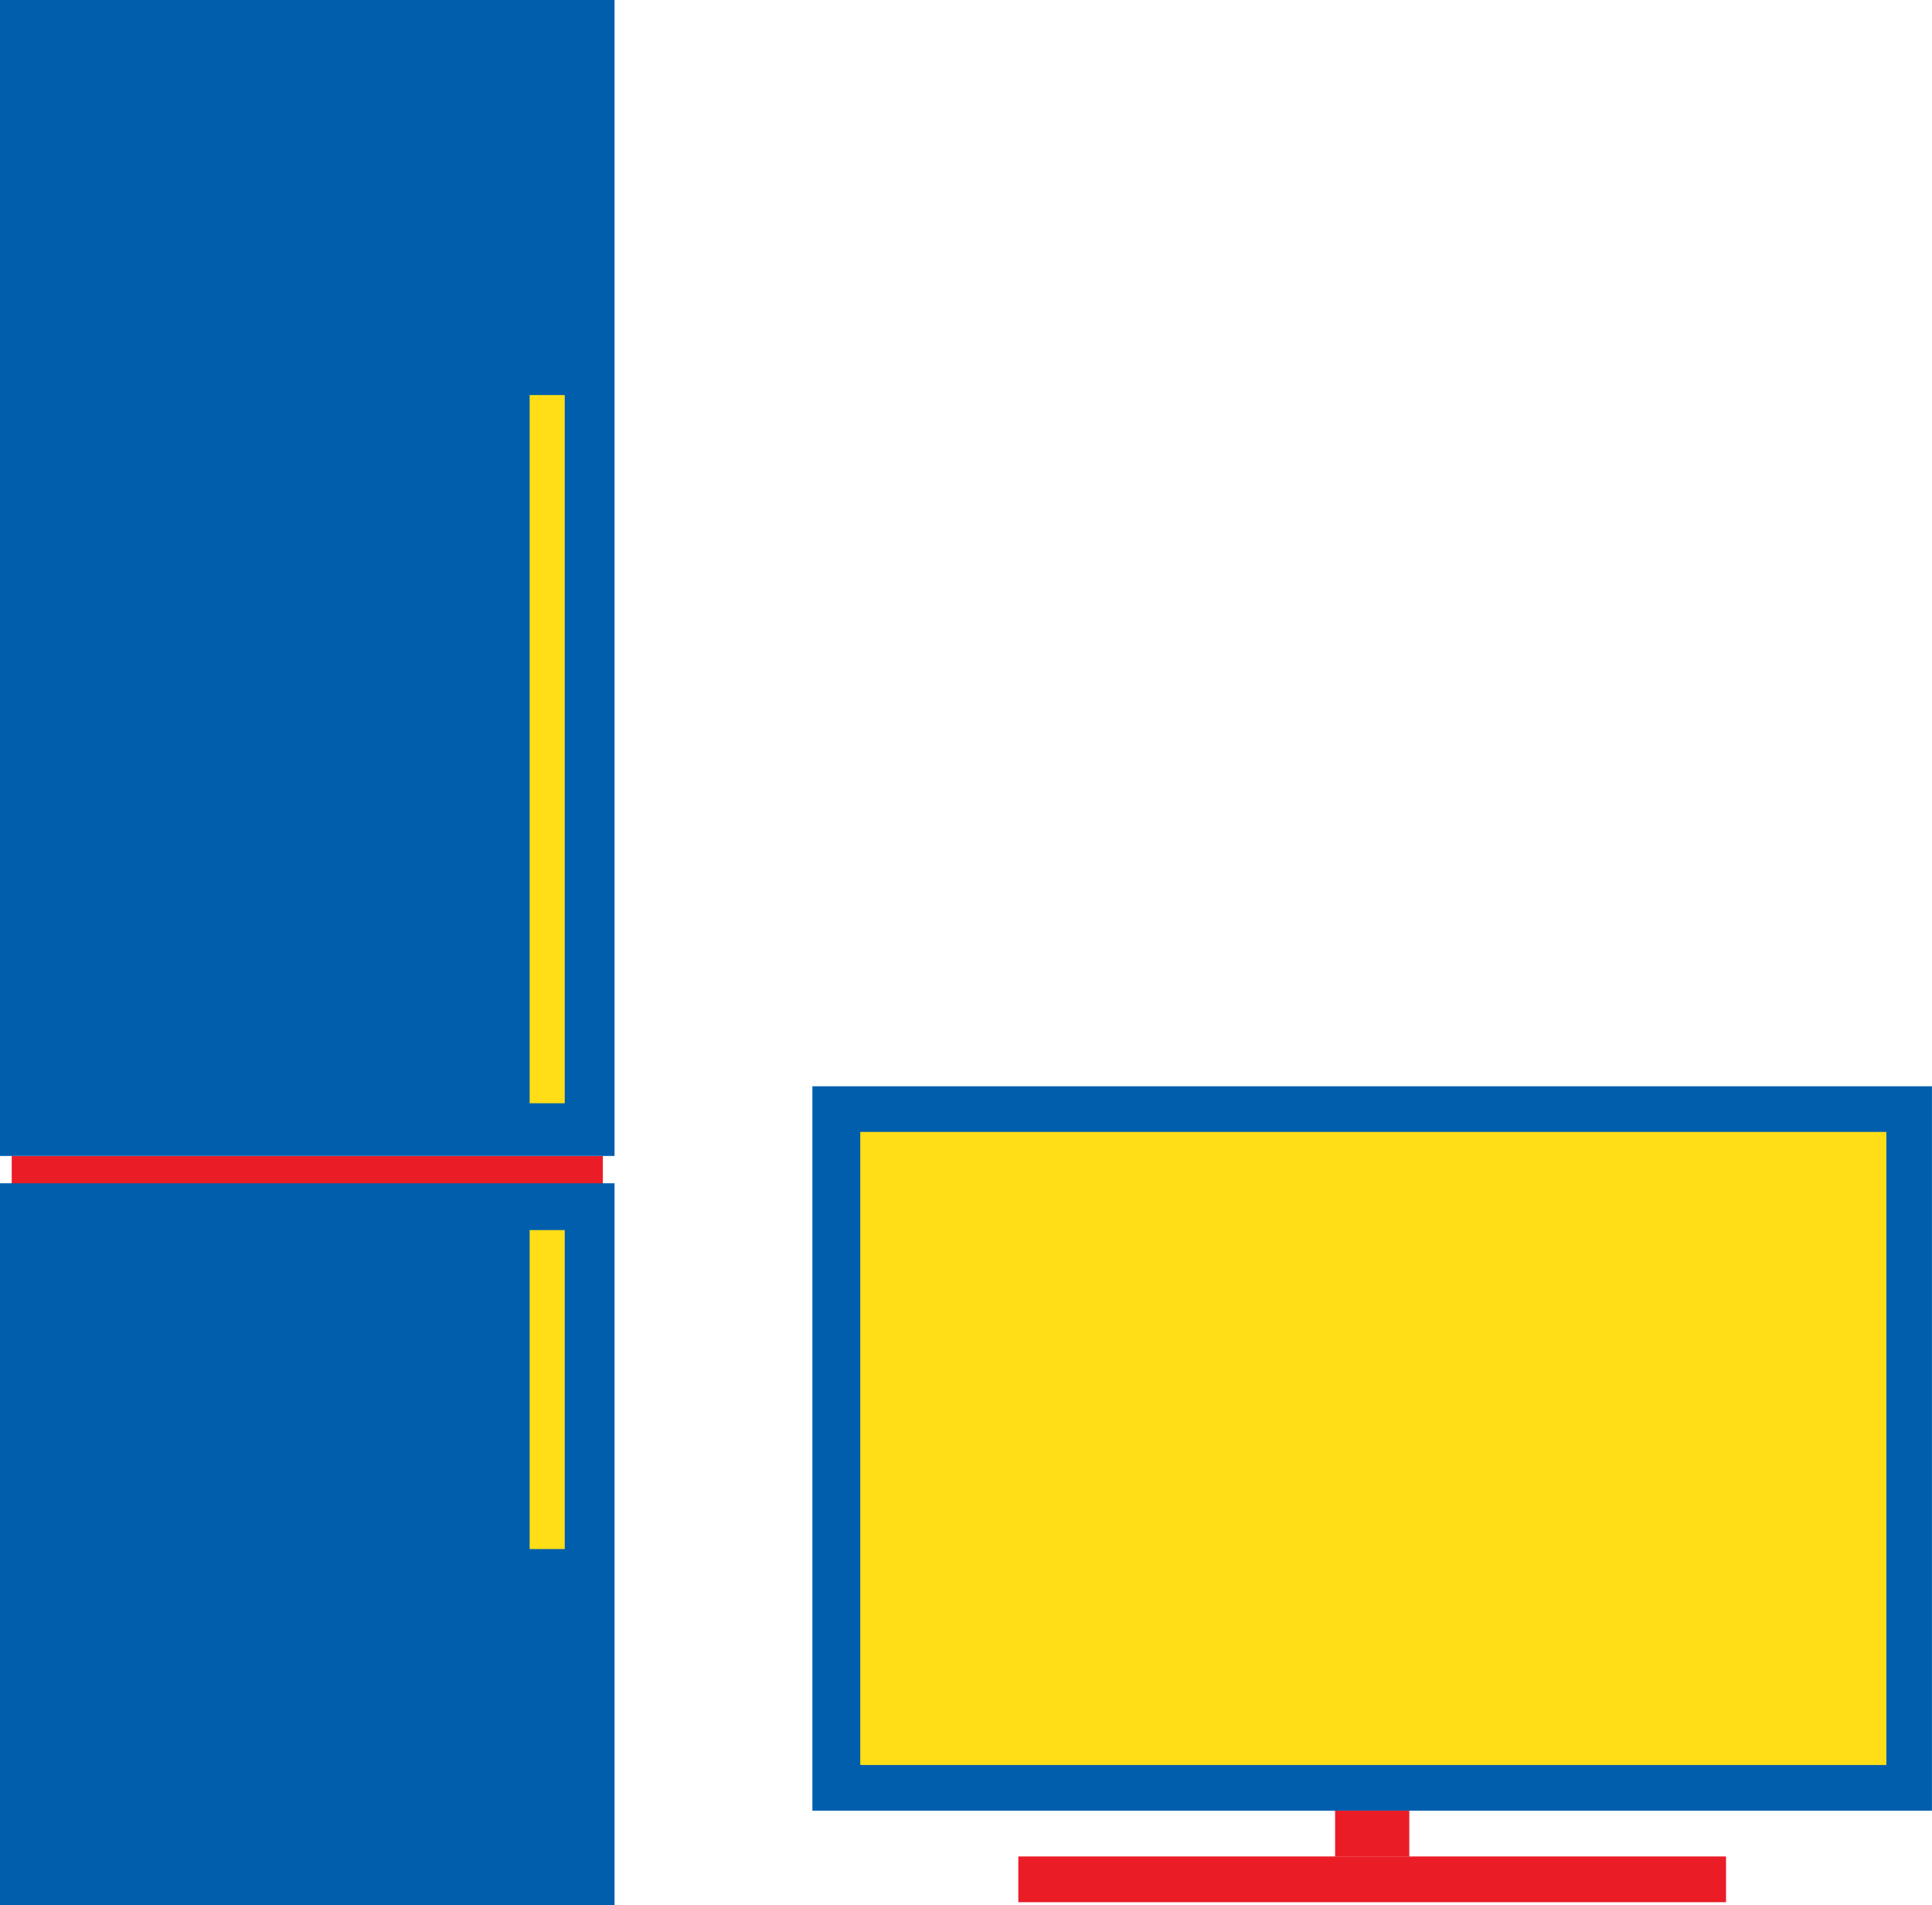 <svg id="Groupe_1589" data-name="Groupe 1589" xmlns="http://www.w3.org/2000/svg" width="42.229" height="41.64" viewBox="0 0 42.229 41.64">
  <g id="TV" transform="translate(29.993 32.66)">
    <g transform="translate(-12.236 -8.917)">
      <rect width="24.471" height="15.833" fill="#005ead"/>
      <rect width="1.622" height="1.001" transform="translate(11.425 15.833)" fill="#ea1d27"/>
      <rect width="22.421" height="13.833" transform="translate(1.05 1)" fill="#ffde17"/>
      <rect width="15.469" height="1" transform="translate(4.501 16.834)" fill="#ea1d27"/>
      <path d="M6.162,5.87V19.7L28.583,5.87Z" transform="translate(-5.112 -4.87)" fill="#ffde17"/>
      <path d="M6.162,19.7H28.583V5.87Z" transform="translate(-5.112 -4.87)" fill="#ffde17"/>
    </g>
  </g>
  <g id="Frigo" transform="translate(6.716 20.82)">
    <g transform="translate(-6.716 -20.82)">
      <rect width="12.921" height="1.151" transform="translate(0.256 25.266)" fill="#ea1d27"/>
      <rect width="13.432" height="25.266" fill="#005ead"/>
      <rect width="13.432" height="15.778" transform="translate(0 25.863)" fill="#005ead"/>
      <rect width="0.767" height="15.479" transform="translate(11.577 8.635)" fill="#ffde17"/>
      <rect width="0.767" height="6.972" transform="translate(11.577 26.886)" fill="#ffde17"/>
    </g>
  </g>
</svg>
